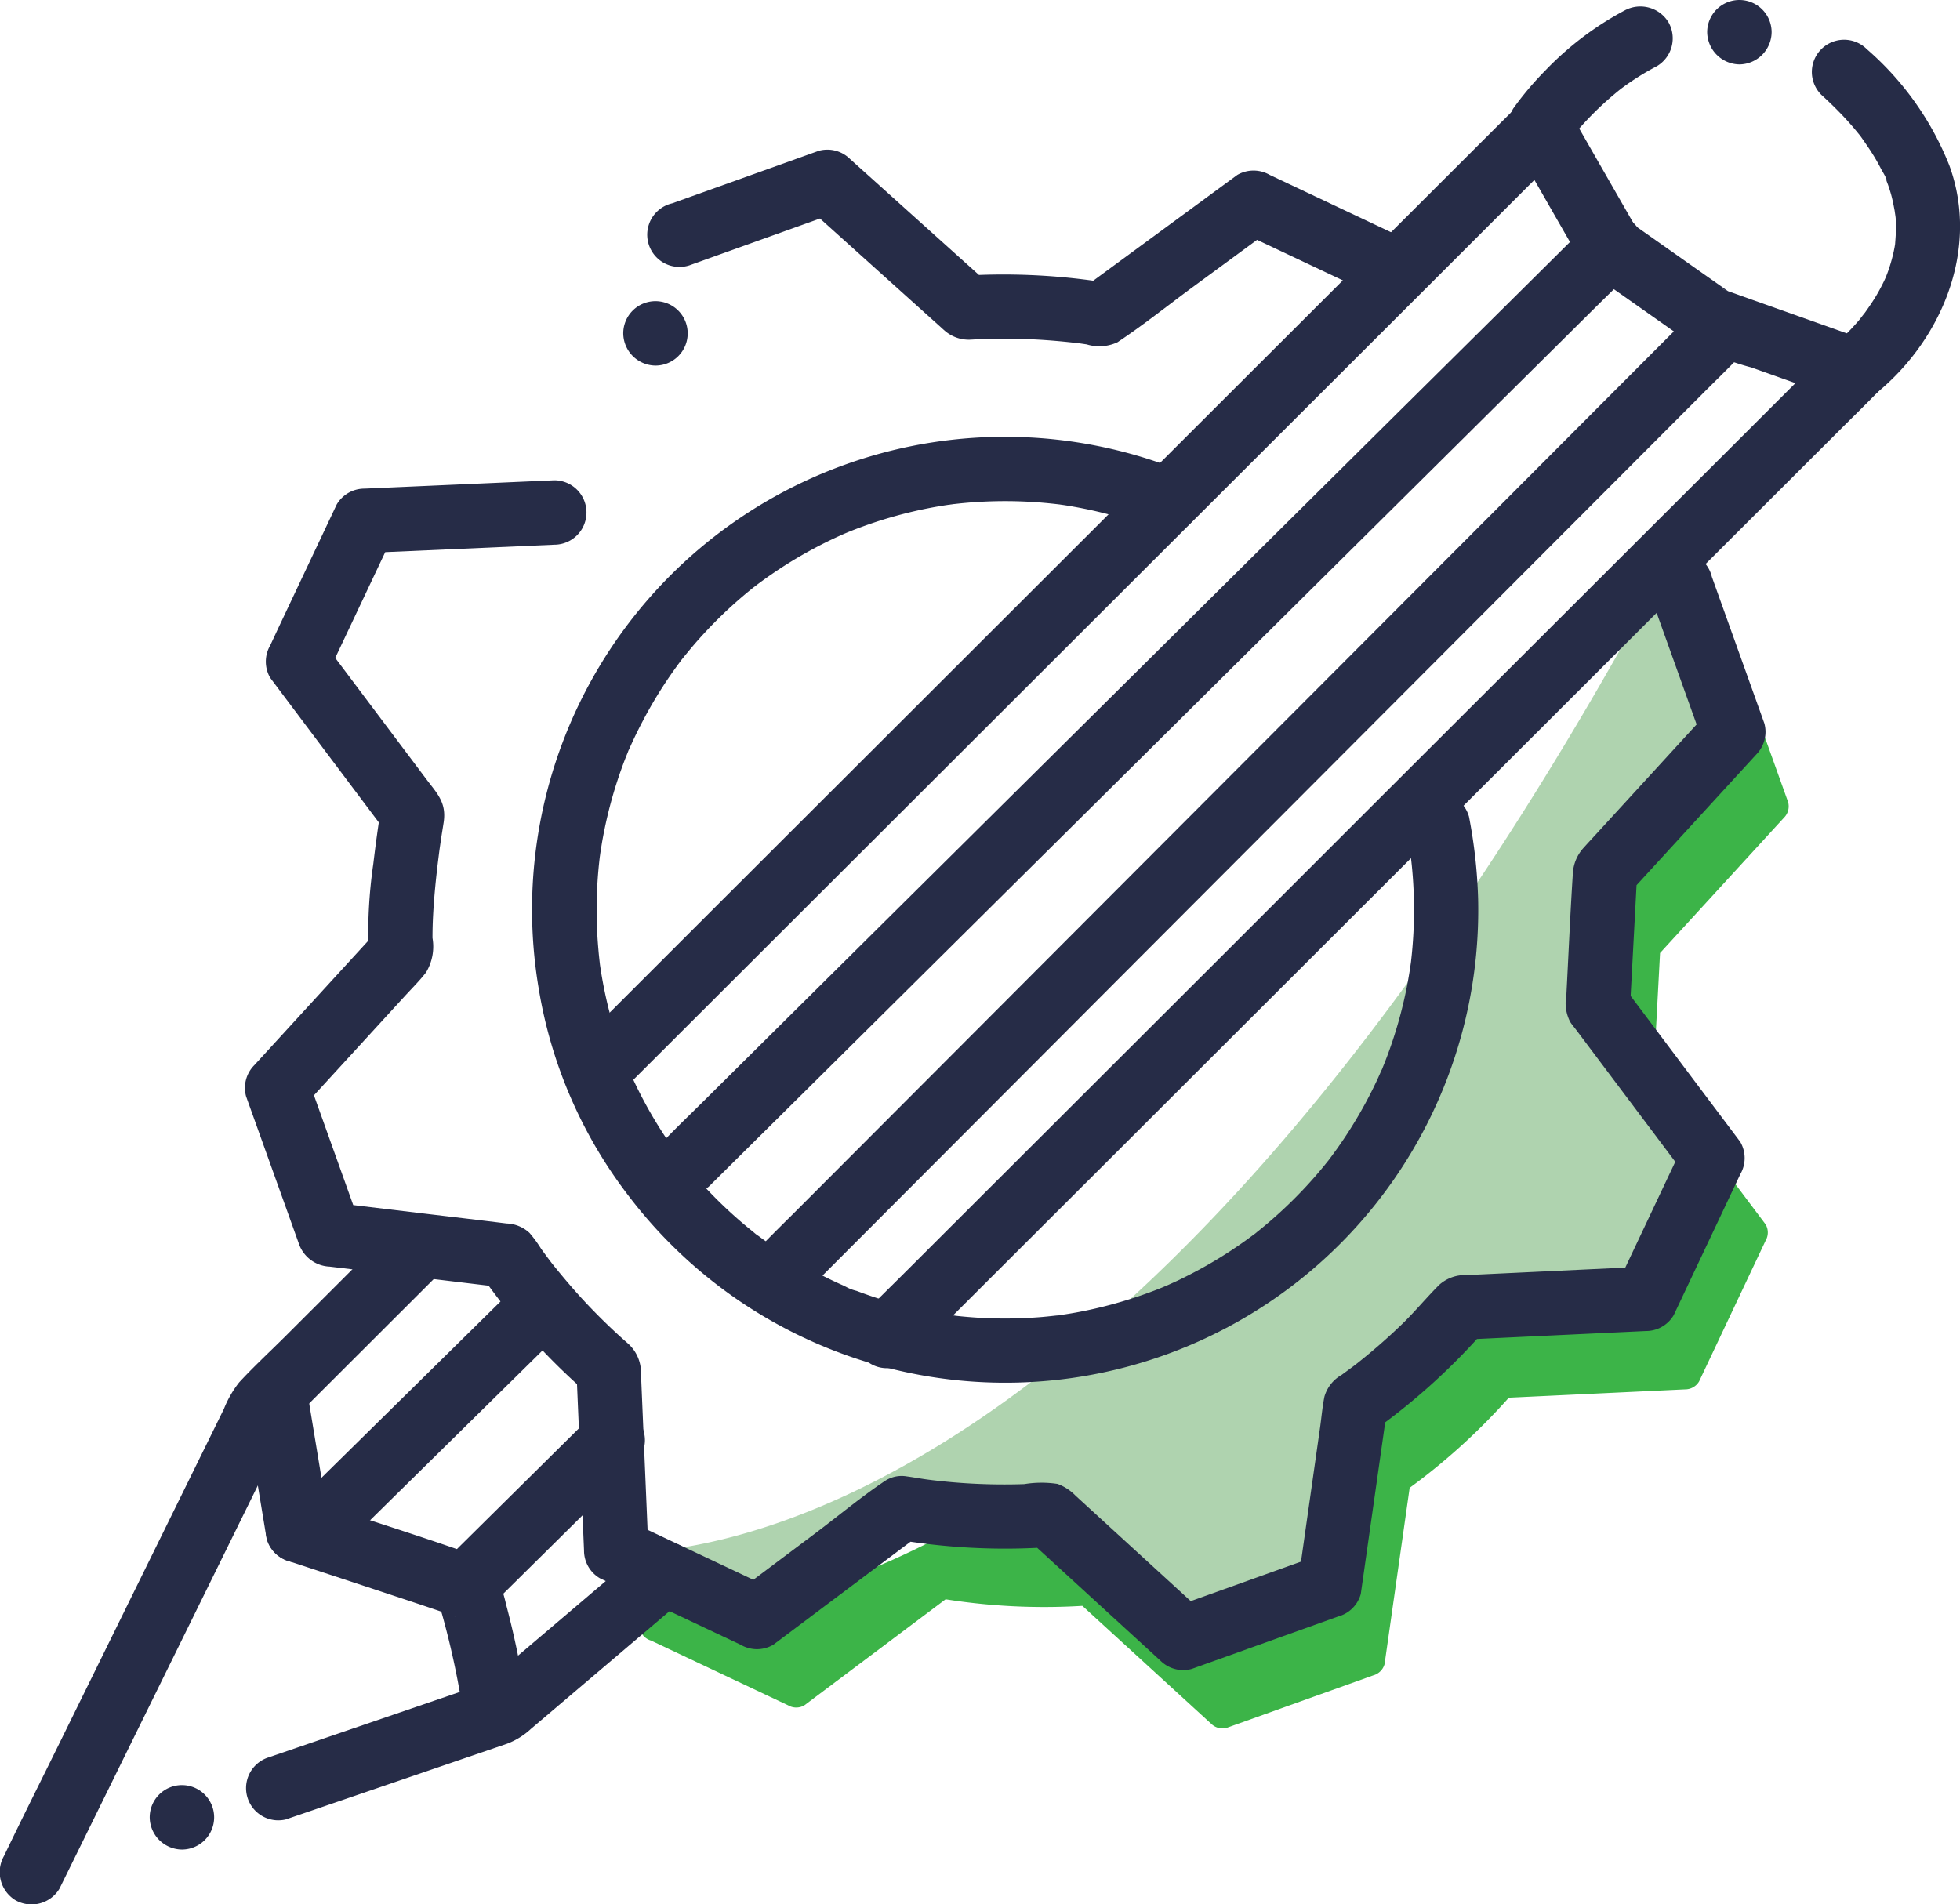 <svg id="Group_93" data-name="Group 93" xmlns="http://www.w3.org/2000/svg" xmlns:xlink="http://www.w3.org/1999/xlink" width="133.825" height="130.036" viewBox="0 0 133.825 130.036">
  <defs>
    <clipPath id="clip-path">
      <rect id="Rectangle_54" data-name="Rectangle 54" width="133.825" height="130.036" fill="none"/>
    </clipPath>
  </defs>
  <g id="Group_92" data-name="Group 92" clip-path="url(#clip-path)">
    <path id="Path_191" data-name="Path 191" d="M101.816,168.415l9.612,4.541,9.917-7.447a41.051,41.051,0,0,0,10.016.477l9.169,8.4,10.008-3.586L152.3,158.43a41.073,41.073,0,0,0,7.27-6.611l12.558-.593,4.541-9.612L168.846,131.2l.486-9.127,8.758-9.564L174.505,102.5c-39.117,71.877-72.689,65.911-72.689,65.911" transform="translate(-57.061 -57.447)" fill="#3cb448"/>
    <path id="Path_192" data-name="Path 192" d="M99.866,167.977l8.395,3.966,1.217.575a1.1,1.1,0,0,0,1.109,0l8.682-6.52,1.235-.927-.847.111a43.146,43.146,0,0,0,10.309.517l-.777-.322,8.027,7.35,1.142,1.045a1.1,1.1,0,0,0,1.069.283l8.741-3.131,1.267-.454a1.1,1.1,0,0,0,.767-.767q.769-5.4,1.537-10.805l.222-1.56-.505.657a43.058,43.058,0,0,0,7.492-6.783l-.777.322,10.99-.519,1.568-.074a1.1,1.1,0,0,0,.949-.544L175.643,142l.575-1.217a1.1,1.1,0,0,0,0-1.109l-6.857-9.131-.962-1.28.15.554q.243-4.563.486-9.127l-.322.777,7.681-8.388,1.077-1.176a1.1,1.1,0,0,0,.283-1.069l-3.132-8.741-.454-1.267a1.114,1.114,0,0,0-2.008-.262c-3.494,6.414-7.207,12.712-11.216,18.819-3.334,5.079-6.868,10.033-10.673,14.771a140.881,140.881,0,0,1-10.12,11.358,103.523,103.523,0,0,1-9.342,8.338l-.287.224-.123.1c.017-.013.118-.091.018-.015q-.3.233-.608.465-.539.407-1.084.806-1.049.767-2.123,1.5-2,1.366-4.091,2.6-1.856,1.09-3.783,2.052-.885.44-1.785.849-.43.2-.864.383c-.136.059-.273.117-.41.175.315-.134-.172.071-.266.109a44.661,44.661,0,0,1-6.054,2.011q-1.241.311-2.5.537c-.371.066-.742.124-1.115.178l-.138.019c-.2.03.271-.033.117-.016-.089.01-.178.023-.267.034q-.248.03-.5.057a23.466,23.466,0,0,1-3.089.135c-.3-.008-.608-.024-.911-.051-.1-.009-.2-.021-.295-.03-.278-.027.348.05.112.015l-.057-.009a1.13,1.13,0,0,0-1.352.767,1.108,1.108,0,0,0,.767,1.352,10.664,10.664,0,0,0,1.217.131,20.7,20.7,0,0,0,2.7-.033,33.444,33.444,0,0,0,4.57-.662,41.733,41.733,0,0,0,5.773-1.694,56.56,56.56,0,0,0,7.271-3.308,71.638,71.638,0,0,0,8.215-5.231,97.991,97.991,0,0,0,9.339-7.8,130.169,130.169,0,0,0,10.029-10.646c3.831-4.527,7.406-9.272,10.774-14.152,4.007-5.806,7.723-11.811,11.215-17.939q1.438-2.525,2.826-5.077l-2.008-.262,3.132,8.74.454,1.267q.142-.535.283-1.069l-4.822,5.265-3.054,3.335c-.517.564-1.156,1.072-1.212,1.876-.19,2.765-.295,5.538-.442,8.306a2.156,2.156,0,0,0,.113,1.241,5.893,5.893,0,0,0,.388.517l2.351,3.131,5.08,6.763v-1.109l-3.966,8.395-.575,1.217.949-.544-12.233.578a1.543,1.543,0,0,0-1.1.338c-.429.4-.795.9-1.2,1.328q-.679.719-1.392,1.406-1.416,1.363-2.959,2.586c-.437.347-.888.676-1.338,1.006a1.419,1.419,0,0,0-.67.815c-.158.67-.2,1.393-.295,2.074l-.547,3.847-.91,6.4.767-.767-8.74,3.132-1.267.454,1.069.283L131,164.058a1.928,1.928,0,0,0-.742-.518,7.366,7.366,0,0,0-1.987.052q-1.064.036-2.128.016a40.97,40.97,0,0,1-4.164-.289c-.625-.075-1.257-.235-1.883-.276a1.183,1.183,0,0,0-.757.173c-.6.384-1.159.87-1.729,1.3l-3.086,2.317-5.046,3.789h1.109l-8.4-3.966-1.217-.575a1.129,1.129,0,0,0-1.5.394,1.108,1.108,0,0,0,.394,1.5" transform="translate(-55.666 -56.061)" fill="#3cb448"/>
    <path id="Path_193" data-name="Path 193" d="M91.777,156.944l9.612,4.541,9.917-7.447a41.052,41.052,0,0,0,10.016.477l9.169,8.4,10.008-3.585,1.759-12.366a41.073,41.073,0,0,0,7.27-6.611l12.558-.593,4.541-9.612-7.819-10.411.486-9.127,8.758-9.564-3.586-10.008c-39.117,71.877-72.689,65.911-72.689,65.911" transform="translate(-51.435 -51.018)" fill="#afd3af"/>
    <path id="Path_194" data-name="Path 194" d="M103.493,31.134,112.233,28l1.267-.454-2.138-.565,9.212,8.287c.114.1.225.209.342.308a2.506,2.506,0,0,0,1.872.625q.477-.026.955-.041,1.064-.034,2.129-.012c1.429.029,2.854.139,4.273.31.066.008.43.062.057.007l.427.063a2.927,2.927,0,0,0,2.121-.154c.033-.021.063-.049.1-.071,1.745-1.168,3.4-2.5,5.092-3.74l5.189-3.811h-2.218l8.395,3.966,1.217.575a2.248,2.248,0,0,0,3.007-.789,2.225,2.225,0,0,0-.789-3.007l-8.395-3.966-1.217-.575a2.208,2.208,0,0,0-2.218,0l-9.075,6.665-1.3.956,1.694-.222a44.63,44.63,0,0,0-9.754-.531l1.554.644-8.355-7.516-1.2-1.078a2.2,2.2,0,0,0-2.138-.566l-8.741,3.131-1.267.455a2.2,2.2,0,1,0,1.168,4.238" transform="translate(-56.433 -13.01)" fill="#262c47"/>
    <path id="Path_195" data-name="Path 195" d="M133.95,82.384l3.132,8.74.454,1.267.565-2.138-4.821,5.265-3.055,3.335c-.256.28-.516.557-.769.84a2.826,2.826,0,0,0-.765,1.814c-.179,2.766-.295,5.538-.442,8.306a2.779,2.779,0,0,0,.263,1.8c.115.18.26.347.388.517l2.352,3.131,5.079,6.763V119.8l-3.966,8.395-.575,1.217,1.9-1.088-12.233.578a2.642,2.642,0,0,0-1.879.659c-.889.885-1.684,1.861-2.592,2.734q-1.416,1.363-2.959,2.586l-.308.242c.309-.24.039-.031-.021.013l-.787.579a2.508,2.508,0,0,0-1.175,1.472c-.141.679-.2,1.387-.295,2.074l-.547,3.848-.91,6.4,1.535-1.535-8.74,3.132-1.267.454,2.138.565-8.912-8.16a3.336,3.336,0,0,0-1.226-.8,7.29,7.29,0,0,0-2.279.013q-1.064.036-2.128.016a40.957,40.957,0,0,1-4.164-.289c-.1-.012-.562-.074-.164-.018l-.427-.062c-.382-.058-.763-.125-1.146-.177a2.075,2.075,0,0,0-1.458.3c-1.66,1.109-3.218,2.417-4.815,3.615l-5.046,3.789H74.1l-8.395-3.966-1.217-.575,1.089,1.9q-.255-6.053-.511-12.106a2.644,2.644,0,0,0-.876-2.019q-1.428-1.251-2.736-2.631c-.842-.888-1.635-1.818-2.4-2.771-.387-.482.157.212-.069-.087-.1-.128-.194-.255-.29-.383q-.229-.308-.454-.62a8.617,8.617,0,0,0-.785-1.072,2.418,2.418,0,0,0-1.563-.644c-1.885-.234-3.771-.453-5.658-.679l-6.426-.771,2.119,1.613L42.8,116.8l-.454-1.267-.565,2.138,4.258-4.65,2.906-3.174c.487-.532,1.008-1.046,1.449-1.618a3.417,3.417,0,0,0,.438-2.351c0-.519.014-1.038.042-1.556.054-1.029.15-2.057.266-3.081.053-.465.113-.929.171-1.393.038-.305-.082.594-.022.166.016-.112.031-.224.047-.335.029-.2.057-.4.087-.6.053-.356.113-.713.168-1.069.215-1.381-.444-1.993-1.182-2.977l-2.487-3.312L43.548,85.9v2.218l3.966-8.395.575-1.217-1.9,1.089,11.363-.5,1.593-.07a2.2,2.2,0,0,0,0-4.4l-11.363.5-1.593.07a2.191,2.191,0,0,0-1.9,1.088l-3.966,8.395L39.753,85.9a2.2,2.2,0,0,0,0,2.218l6.857,9.131.962,1.28L47.35,96.84c-.225,1.322-.4,2.653-.56,3.984a33.432,33.432,0,0,0-.322,6.073l.644-1.554L39.735,113.4l-1.065,1.164a2.2,2.2,0,0,0-.565,2.138l3.132,8.74.454,1.267a2.325,2.325,0,0,0,2.119,1.614l10.574,1.269,1.517.182L54,128.684a44.067,44.067,0,0,0,7.3,8.2l-.644-1.554q.229,5.419.457,10.837.032.771.065,1.542a2.19,2.19,0,0,0,1.088,1.9l8.395,3.966,1.217.575a2.2,2.2,0,0,0,2.218,0l8.682-6.52,1.235-.927-1.694.222a44.31,44.31,0,0,0,10.6.556l-1.554-.644,8.027,7.35,1.142,1.046a2.2,2.2,0,0,0,2.138.565l8.74-3.131,1.267-.454a2.189,2.189,0,0,0,1.535-1.535q.768-5.4,1.537-10.805.111-.78.222-1.56l-1.01,1.313a44.21,44.21,0,0,0,7.715-6.955l-1.554.644,10.99-.519,1.568-.074a2.192,2.192,0,0,0,1.9-1.089l3.966-8.395.575-1.217a2.2,2.2,0,0,0,0-2.218l-6.858-9.13-.961-1.28.3,1.109q.243-4.564.486-9.128l-.644,1.554,7.681-8.388,1.077-1.176a2.2,2.2,0,0,0,.565-2.138l-3.131-8.741-.454-1.267a2.2,2.2,0,1,0-4.239,1.168" transform="translate(-21.302 -41.827)" fill="#262c47"/>
    <path id="Path_196" data-name="Path 196" d="M142.424,94.984c.077.4.148.806.21,1.211.02.129.076.61.035.232.026.24.056.48.08.72q.13,1.3.148,2.61a30.48,30.48,0,0,1-.2,3.945c-.032.275-.058.373,0,.017-.025.149-.042.3-.065.448q-.074.483-.163.964-.177.954-.416,1.895a29.829,29.829,0,0,1-1.125,3.509c-.053.136-.108.272-.163.408a.84.84,0,0,1-.084.2s.181-.414.079-.188c-.131.288-.254.578-.389.865q-.386.824-.821,1.622a30.058,30.058,0,0,1-1.917,3.066c-.167.235-.339.467-.512.7a1.156,1.156,0,0,1-.131.172s.277-.349.122-.16c-.107.13-.209.264-.315.394q-.568.7-1.178,1.362a30.282,30.282,0,0,1-2.587,2.5q-.328.282-.664.554c-.112.091-.227.178-.338.27-.188.155.164-.127.16-.122a1.5,1.5,0,0,1-.229.174q-.75.564-1.535,1.081a30.173,30.173,0,0,1-3.139,1.808q-.391.2-.788.378l-.4.181c-.086.038-.581.245-.274.121s-.135.054-.211.084c-.136.055-.273.108-.409.161q-.446.171-.9.328a29.886,29.886,0,0,1-3.564,1q-.917.2-1.846.335c-.091.014-.571.047-.231.034s-.146.015-.234.025q-.492.056-.985.1a30.539,30.539,0,0,1-3.853.068q-.954-.044-1.9-.147c-.174-.019-.353-.057-.527-.062,0,0,.461.065.21.029l-.224-.032q-.484-.071-.965-.158a29.943,29.943,0,0,1-3.61-.887q-.878-.274-1.737-.6a3.08,3.08,0,0,1-.816-.325s.414.181.189.079c-.067-.03-.134-.058-.2-.087-.156-.069-.311-.138-.465-.209a30.032,30.032,0,0,1-3.2-1.712q-.769-.473-1.51-.993-.355-.249-.7-.508a2.2,2.2,0,0,1-.345-.261s.349.277.16.122c-.074-.061-.151-.119-.225-.179a30.2,30.2,0,0,1-2.669-2.415q-.656-.669-1.269-1.376-.283-.326-.557-.662c-.091-.112-.181-.224-.271-.337-.034-.042-.12-.119-.134-.17.026.089.261.345.08.1a30.075,30.075,0,0,1-3.653-6.243c-.168-.379.149.372-.005-.014-.055-.136-.11-.272-.164-.408q-.174-.444-.335-.893-.309-.868-.565-1.754a29.951,29.951,0,0,1-.808-3.64c-.023-.149-.045-.3-.067-.447-.062-.425.048.411,0-.016-.037-.327-.074-.655-.1-.983q-.085-.955-.109-1.915a30.548,30.548,0,0,1,.153-3.919c.016-.151.033-.3.051-.453.009-.074.025-.151.028-.225,0,0-.065.461-.029.21.047-.323.1-.646.151-.968q.16-.921.376-1.831A29.917,29.917,0,0,1,88.9,90.237c.1-.275.211-.547.32-.819a.822.822,0,0,1,.084-.2s-.181.414-.079.189c.07-.156.136-.313.206-.468q.374-.829.8-1.636A30.1,30.1,0,0,1,92.1,84.2q.247-.357.5-.706c.085-.116.172-.232.259-.347a1.1,1.1,0,0,1,.131-.172c-.082.071-.26.33-.078.1.377-.468.758-.931,1.158-1.379a30.259,30.259,0,0,1,2.6-2.586q.324-.285.657-.562c.111-.092.222-.183.335-.273.073-.058.476-.4.23-.185s.112-.084.179-.134q.173-.13.349-.257.38-.276.768-.54a30.175,30.175,0,0,1,3.11-1.852q.809-.418,1.643-.786c.075-.033.518-.217.207-.091s.135-.054.211-.084q.442-.178.89-.341a29.944,29.944,0,0,1,3.543-1.05q.912-.21,1.836-.362c.149-.025.3-.048.447-.07.091-.014.571-.047.232-.034s.145-.015.234-.026q.264-.03.529-.056a30.5,30.5,0,0,1,4.255-.11c.846.037,1.69.112,2.53.217-.385-.048.073.013.212.034q.3.046.593.1.638.112,1.271.252a30.485,30.485,0,0,1,4.6,1.415,2.206,2.206,0,0,0,2.7-1.535,2.262,2.262,0,0,0-1.535-2.7,32.286,32.286,0,0,0-43.573,35.4,31.62,31.62,0,0,0,6.149,14.23,32.3,32.3,0,0,0,43.605,7.358,32.266,32.266,0,0,0,14.4-27.631,34.458,34.458,0,0,0-.624-5.626,2.21,2.21,0,0,0-2.7-1.535,2.255,2.255,0,0,0-1.535,2.7" transform="translate(-46.354 -38.046)" fill="#262c47"/>
    <path id="Path_197" data-name="Path 197" d="M4.061,234.633l3.006-6.11,6.253-12.712,5.341-10.857c.345-.7.782-1.411,1.055-2.145.1-.263-.526.582-.274.357.135-.12.258-.258.386-.386l1.669-1.667,8.66-8.649.2-.2a2.2,2.2,0,0,0-3.108-3.108l-7.785,7.775c-1.044,1.043-2.142,2.052-3.142,3.138a7.258,7.258,0,0,0-1.034,1.806l-4.96,10.083L3.961,224.9c-1.213,2.465-2.448,4.92-3.639,7.4l-.057.115a2.243,2.243,0,0,0,.789,3.007,2.228,2.228,0,0,0,3.007-.789" transform="translate(0 -105.658)" fill="#262c47"/>
    <path id="Path_198" data-name="Path 198" d="M65.119,240.092,55.4,248.354l-1.389,1.181.97-.565-13.427,4.595-1.912.655a2.2,2.2,0,0,0,1.168,4.239l12.825-4.389,2.3-.787a5.013,5.013,0,0,0,1.629-1.017l5.651-4.8,5.01-4.259a2.208,2.208,0,0,0,0-3.108,2.255,2.255,0,0,0-3.108,0" transform="translate(-21.304 -134.208)" fill="#262c47"/>
    <path id="Path_199" data-name="Path 199" d="M91.226,83.1l1.734-1.732,4.694-4.688,6.937-6.928,8.5-8.489,9.312-9.3,9.36-9.349,8.729-8.717,7.407-7.4,5.3-5.3c.839-.837,1.7-1.656,2.519-2.515.036-.038.074-.074.11-.11l-3.451-.445,2.966,5.177,1.549,2.7a3.24,3.24,0,0,0,.97,1.1c.192.139.388.273.582.41l5.849,4.121a17.489,17.489,0,0,0,4.31,1.772l6.444,2.29-.97-3.673-1.77,1.767-4.791,4.785-7.113,7.1-8.643,8.632-9.506,9.494L132.7,73.357l-8.947,8.936-7.532,7.522-5.438,5.432c-.856.855-1.727,1.7-2.568,2.564l-.112.112a2.2,2.2,0,1,0,3.108,3.108l1.77-1.767,4.791-4.785,7.113-7.1,8.643-8.633,9.506-9.493,9.557-9.545,8.947-8.936,7.532-7.522,5.439-5.432c.855-.855,1.726-1.7,2.568-2.564.037-.038.075-.074.112-.112a2.224,2.224,0,0,0-.97-3.673l-7.728-2.746-1.6-.57a1.241,1.241,0,0,0-.3-.107c.223.006.739.375.332.087l-3.549-2.5-3.29-2.318.789.789-4.106-7.165-.586-1.022a2.221,2.221,0,0,0-3.452-.445L150.992,17.2,146.3,21.886l-6.937,6.928-8.5,8.489-9.312,9.3-9.36,9.349-8.729,8.717-7.407,7.4-5.3,5.3c-.839.838-1.693,1.664-2.519,2.516-.036.037-.073.073-.11.11A2.2,2.2,0,0,0,91.226,83.1" transform="translate(-49.03 -8.315)" fill="#262c47"/>
    <path id="Path_200" data-name="Path 200" d="M282.1,9.958c.562.514,1.107,1.045,1.624,1.6q.325.352.635.718c.119.141.234.284.352.426.3.36-.2-.287.091.12.354.5.7,1,1.008,1.524q.195.334.371.678c.06.116.422.692.378.8l-.111-.262q.053.131.1.262c.033.087.065.173.1.26q.112.318.206.644c.143.5.22.993.322,1.5-.146-.726-.016-.059,0,.138s.022.393.024.589c0,.439-.038.868-.069,1.3-.021.291.106-.607.026-.2-.021.107-.036.215-.055.322q-.05.264-.113.526a11.218,11.218,0,0,1-.327,1.1c-.062.176-.134.349-.2.524-.1.259.251-.551.084-.2-.043.089-.081.181-.123.27q-.225.479-.49.939c-.324.566-.7,1.087-1.08,1.618.5-.705-.041.04-.2.225q-.272.316-.56.619c-.286.3-.584.591-.895.866-.207.182-.86.684.048-.011a2.417,2.417,0,0,0-1.01,1.313,2.245,2.245,0,0,0,.222,1.694,2.22,2.22,0,0,0,3.007.788c4.746-3.634,7.513-10.03,5.377-15.861a20.506,20.506,0,0,0-5.631-7.941A2.2,2.2,0,0,0,282.1,9.958" transform="translate(-157.745 -3.486)" fill="#262c47"/>
    <path id="Path_201" data-name="Path 201" d="M238.477,10.207c.078-.111.162-.219.244-.327l-.344.445a21.95,21.95,0,0,1,3.909-3.888l-.444.344a17.846,17.846,0,0,1,2.645-1.692,2.215,2.215,0,0,0,.788-3.007,2.248,2.248,0,0,0-3.007-.789,21.416,21.416,0,0,0-5.4,4.093,21.557,21.557,0,0,0-2.192,2.6,2.2,2.2,0,0,0,2.482,3.229,2.484,2.484,0,0,0,1.314-1.01" transform="translate(-131.359 -0.568)" fill="#262c47"/>
    <path id="Path_202" data-name="Path 202" d="M61.452,198.244l-4.941,4.867-7.887,7.768-1.826,1.8a2.2,2.2,0,1,0,3.108,3.108l4.942-4.867,7.887-7.768,1.825-1.8a2.2,2.2,0,0,0-3.108-3.108" transform="translate(-25.872 -110.752)" fill="#262c47"/>
    <path id="Path_203" data-name="Path 203" d="M165.543,34.1l-1.679,1.665-4.593,4.557L152.5,47.03l-8.253,8.187-9.04,8.967-9.164,9.09-8.507,8.439-7.19,7.132-5.172,5.131c-.818.811-1.651,1.609-2.454,2.434-.035.036-.071.07-.107.105a2.2,2.2,0,1,0,3.109,3.108l1.678-1.665L112,93.4l6.767-6.712,8.253-8.187,9.04-8.967,9.164-9.09,8.507-8.439,7.19-7.132,5.172-5.131c.818-.811,1.65-1.609,2.454-2.434.035-.036.071-.071.107-.106a2.2,2.2,0,1,0-3.108-3.108" transform="translate(-57.156 -18.757)" fill="#262c47"/>
    <path id="Path_204" data-name="Path 204" d="M77.924,219.576l-8.739,8.647-1.256,1.243a2.2,2.2,0,0,0,3.108,3.108l8.739-8.648,1.256-1.243a2.2,2.2,0,1,0-3.108-3.108" transform="translate(-37.715 -122.707)" fill="#262c47"/>
    <path id="Path_205" data-name="Path 205" d="M181.166,47.461l-1.709,1.713-4.627,4.637L167.96,60.7l-8.347,8.365-9.181,9.2-9.23,9.25-8.642,8.661-7.273,7.289-5.253,5.264c-.826.828-1.667,1.643-2.479,2.484-.036.037-.072.072-.108.108a2.2,2.2,0,0,0,3.108,3.108l1.709-1.713,4.627-4.637,6.87-6.885,8.347-8.366,9.181-9.2,9.229-9.25,8.642-8.661,7.273-7.289,5.252-5.264c.826-.828,1.668-1.643,2.48-2.485.035-.036.072-.072.108-.108a2.2,2.2,0,0,0-3.108-3.108" transform="translate(-65.466 -26.247)" fill="#262c47"/>
    <path id="Path_206" data-name="Path 206" d="M38.172,216.191q.613,3.71,1.225,7.421.089.536.177,1.072A2.2,2.2,0,0,0,40.584,226a2.2,2.2,0,0,0,3.229-2.482l-1.225-7.421-.177-1.072a2.206,2.206,0,0,0-1.01-1.314,2.2,2.2,0,0,0-3.229,2.482" transform="translate(-21.369 -119.602)" fill="#262c47"/>
    <path id="Path_207" data-name="Path 207" d="M42.87,237.036q3.29,1.079,6.578,2.168c1.314.435,2.629.87,3.939,1.317.3.1.592.22.891.314a2.078,2.078,0,0,1-1.2-.906c.236.354-.059-.175-.072-.214.1.324.221.641.315.968a56.282,56.282,0,0,1,1.356,6.2,2.207,2.207,0,0,0,2.7,1.535,2.261,2.261,0,0,0,1.535-2.7c-.322-1.935-.731-3.868-1.236-5.763a9.209,9.209,0,0,0-.8-2.238,2.925,2.925,0,0,0-1.76-1.234c-2.734-.964-5.5-1.843-8.253-2.75l-2.824-.928a2.215,2.215,0,0,0-2.7,1.535,2.248,2.248,0,0,0,1.535,2.7" transform="translate(-23.13 -130.419)" fill="#262c47"/>
    <path id="Path_208" data-name="Path 208" d="M99.011,51.193a2.2,2.2,0,1,0-2.2-2.2,2.223,2.223,0,0,0,2.2,2.2" transform="translate(-54.257 -26.227)" fill="#262c47"/>
    <path id="Path_209" data-name="Path 209" d="M267.379,4.4a2.223,2.223,0,0,0,2.2-2.2,2.2,2.2,0,0,0-4.4,0,2.236,2.236,0,0,0,2.2,2.2" transform="translate(-148.616)" fill="#262c47"/>
    <path id="Path_210" data-name="Path 210" d="M25.453,281.738a2.2,2.2,0,1,0-2.2-2.2,2.223,2.223,0,0,0,2.2,2.2" transform="translate(-13.032 -155.433)" fill="#262c47"/>
  </g>
</svg>

